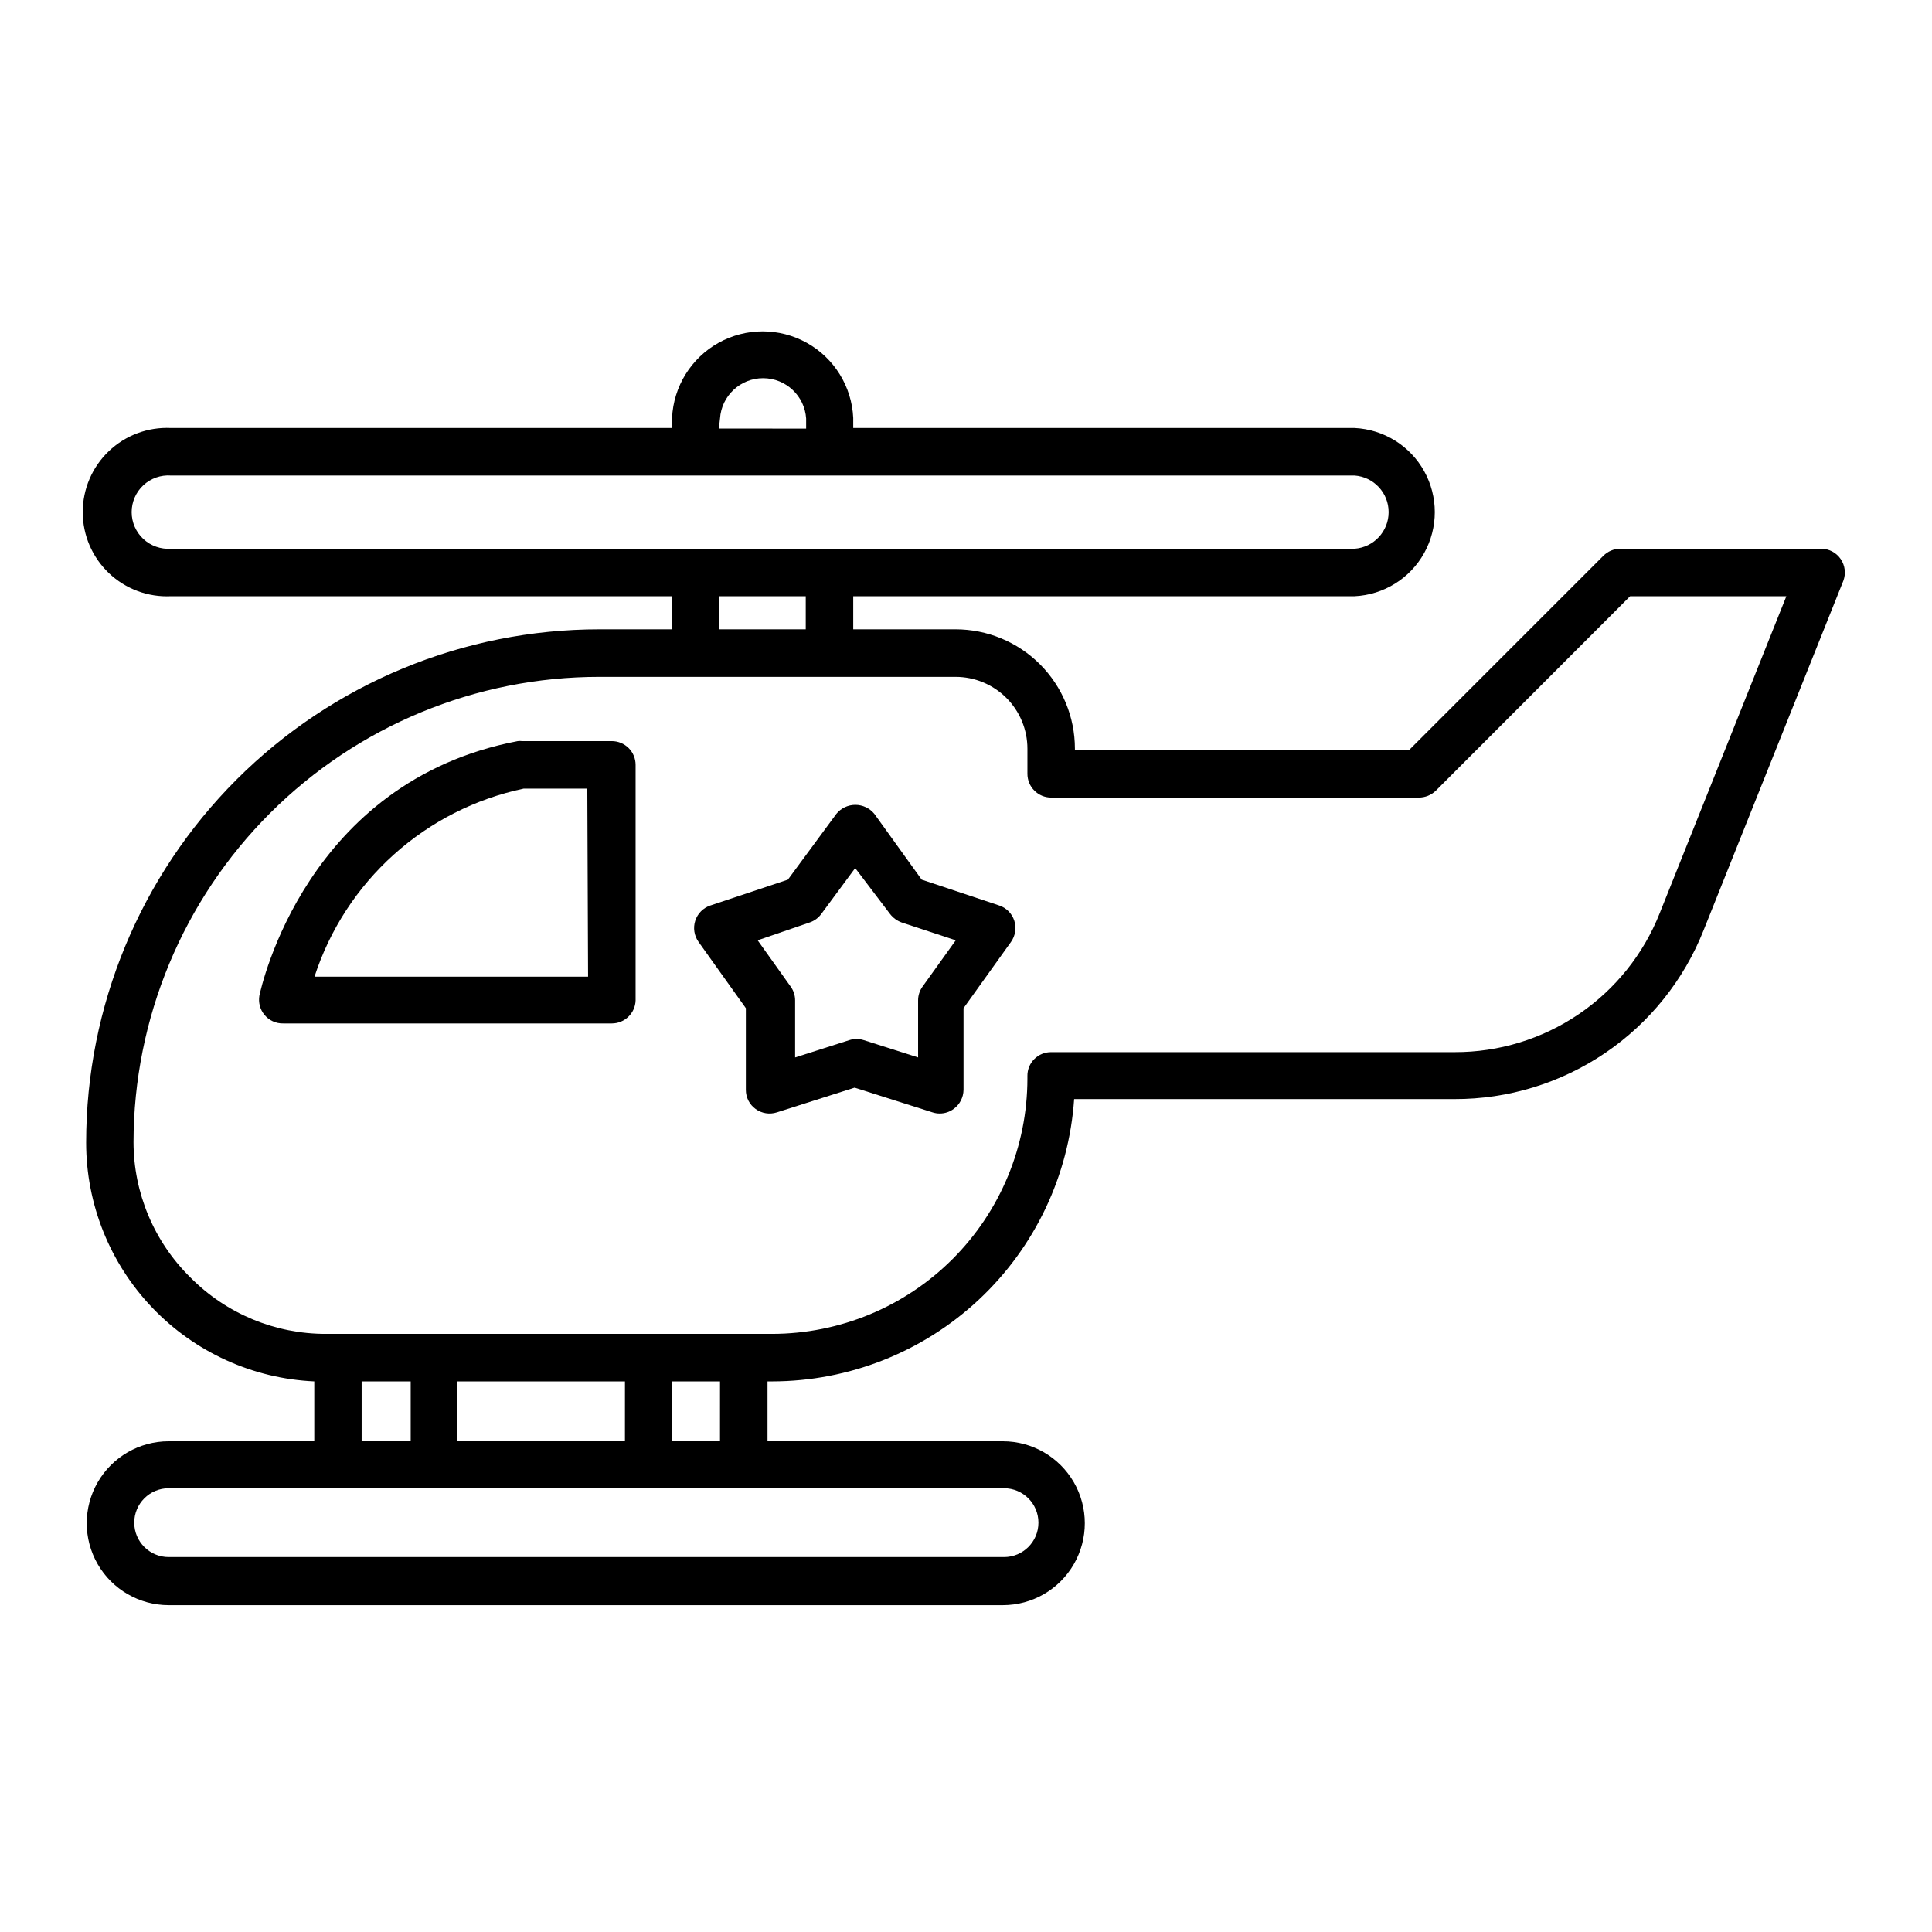 <?xml version="1.0" encoding="UTF-8"?>
<!-- Uploaded to: ICON Repo, www.svgrepo.com, Generator: ICON Repo Mixer Tools -->
<svg fill="#000000" width="800px" height="800px" version="1.1" viewBox="144 144 512 512" xmlns="http://www.w3.org/2000/svg">
 <g>
  <path d="m312.44 409.12v-62.422c0-1.672-0.664-3.273-1.844-4.453-1.184-1.18-2.785-1.844-4.453-1.844h-23.781c-0.387-0.051-0.773-0.051-1.16 0-56.023 10.68-67.965 65.141-68.465 67.461-0.305 1.789 0.172 3.621 1.309 5.035 1.227 1.52 3.09 2.375 5.039 2.32h87.059c3.398 0 6.188-2.699 6.297-6.098zm-12.594-6.297h-72.5c4.039-12.445 11.293-23.605 21.023-32.352 9.727-8.746 21.594-14.777 34.395-17.477h16.879z"/>
  <path d="m188.7 525.95c-7.758 0-14.926 4.141-18.805 10.859-3.879 6.719-3.879 14.996 0 21.715 3.879 6.719 11.047 10.855 18.805 10.855h221.07c7.758 0 14.926-4.137 18.805-10.855s3.879-14.996 0-21.715-11.047-10.859-18.805-10.859h-62.371v-15.867h1.258c20.328-0.031 39.891-7.766 54.738-21.652 14.848-13.883 23.875-32.883 25.266-53.164h100.76c14.23 0.039 28.141-4.207 39.922-12.188s20.887-19.324 26.129-32.551l37.031-92.602c0.719-1.918 0.465-4.066-0.688-5.758-1.152-1.695-3.059-2.723-5.109-2.754h-53.352c-1.664 0.016-3.258 0.684-4.434 1.863l-51.488 51.488h-88.57v-0.352c0-8.391-3.332-16.441-9.266-22.375-5.934-5.934-13.984-9.266-22.375-9.266h-27.105v-8.766h132.86c7.715-0.367 14.688-4.695 18.445-11.441 3.754-6.746 3.754-14.957 0-21.703-3.758-6.75-10.73-11.074-18.445-11.441h-132.86v-2.672c-0.379-8.316-5.035-15.84-12.309-19.895-7.269-4.051-16.121-4.051-23.395 0-7.269 4.055-11.926 11.578-12.309 19.895v2.672h-132.8c-6.094-0.293-12.043 1.93-16.461 6.141s-6.918 10.047-6.918 16.152c0 6.102 2.5 11.938 6.918 16.152 4.418 4.211 10.367 6.43 16.461 6.141h132.8v8.766h-19.246c-36.078 0-70.676 14.332-96.188 39.844-25.508 25.508-39.84 60.109-39.84 96.184-0.004 16.305 6.277 31.977 17.539 43.766 11.262 11.785 26.633 18.773 42.918 19.516v15.867zm146.11-271.05v0.004c0.398-6.008 5.391-10.68 11.414-10.68 6.019 0 11.012 4.672 11.41 10.68v2.672l-23.125-0.004zm-145.5 34.516c-2.691 0.191-5.344-0.742-7.324-2.582-1.977-1.84-3.098-4.418-3.098-7.117 0-2.703 1.121-5.281 3.098-7.121 1.98-1.836 4.633-2.773 7.324-2.578h313.67c5.086 0.367 9.023 4.598 9.023 9.699 0 5.098-3.938 9.332-9.023 9.699zm168.22 12.594v8.766h-23.023v-8.766zm-163.03 180.57c-9.652-9.465-15.102-22.406-15.117-35.922 0.043-32.719 13.07-64.086 36.227-87.203 23.152-23.117 54.539-36.094 87.258-36.082h94.363c5.051 0 9.895 2.008 13.469 5.578 3.57 3.574 5.578 8.418 5.578 13.469v6.648c0 1.672 0.66 3.273 1.844 4.453 1.18 1.184 2.781 1.844 4.453 1.844h97.438c1.672-0.004 3.277-0.652 4.481-1.812l51.492-51.539h41.414l-33.555 83.984c-4.312 10.891-11.805 20.227-21.504 26.797-9.695 6.57-21.145 10.066-32.859 10.031h-106.91c-1.676-0.012-3.285 0.645-4.469 1.832-1.184 1.184-1.844 2.793-1.828 4.465v0.707c-0.016 17.934-7.141 35.125-19.816 47.812-12.676 12.684-29.863 19.82-47.797 19.848h-118.24c-13.488 0.039-26.43-5.332-35.922-14.91zm140.31 27.508-0.004 15.867h-12.797v-15.867zm-25.191 0-0.004 15.867h-44.383v-15.867zm-56.781 0v15.867h-13v-15.867zm-19.094 28.312h176.33c5.035 0 9.121 4.082 9.121 9.121 0 5.035-4.086 9.117-9.121 9.117h-221.38c-5.035 0-9.117-4.082-9.117-9.117 0-5.039 4.082-9.121 9.117-9.121z"/>
  <path d="m341.66 411.18v21.664c-0.004 1.996 0.953 3.871 2.57 5.039 1.629 1.188 3.727 1.523 5.644 0.906l20.605-6.551 20.656 6.551c0.617 0.199 1.262 0.305 1.914 0.301 1.324 0 2.613-0.422 3.676-1.207 1.617-1.176 2.59-3.043 2.621-5.039v-21.664l12.594-17.582c1.148-1.629 1.465-3.699 0.859-5.594-0.609-1.902-2.086-3.398-3.981-4.031l-20.555-6.852-12.547-17.43c-1.234-1.516-3.086-2.394-5.039-2.394s-3.805 0.879-5.035 2.394l-12.848 17.434-20.555 6.852-0.004-0.004c-1.887 0.637-3.367 2.129-3.981 4.027-0.617 1.895-0.297 3.973 0.859 5.598zm16.93-22.723c1.23-0.422 2.305-1.215 3.074-2.266l8.969-12.141 9.219 12.141c0.789 1.031 1.852 1.816 3.07 2.266l14.359 4.734-8.816 12.293c-0.758 1.059-1.164 2.328-1.16 3.629v15.113l-14.41-4.586 0.004 0.004c-0.617-0.203-1.266-0.305-1.914-0.305-0.652 0.004-1.297 0.105-1.914 0.305l-14.359 4.586v-15.117c0.004-1.301-0.402-2.57-1.16-3.629l-8.766-12.293z"/>
 </g>
</svg>
